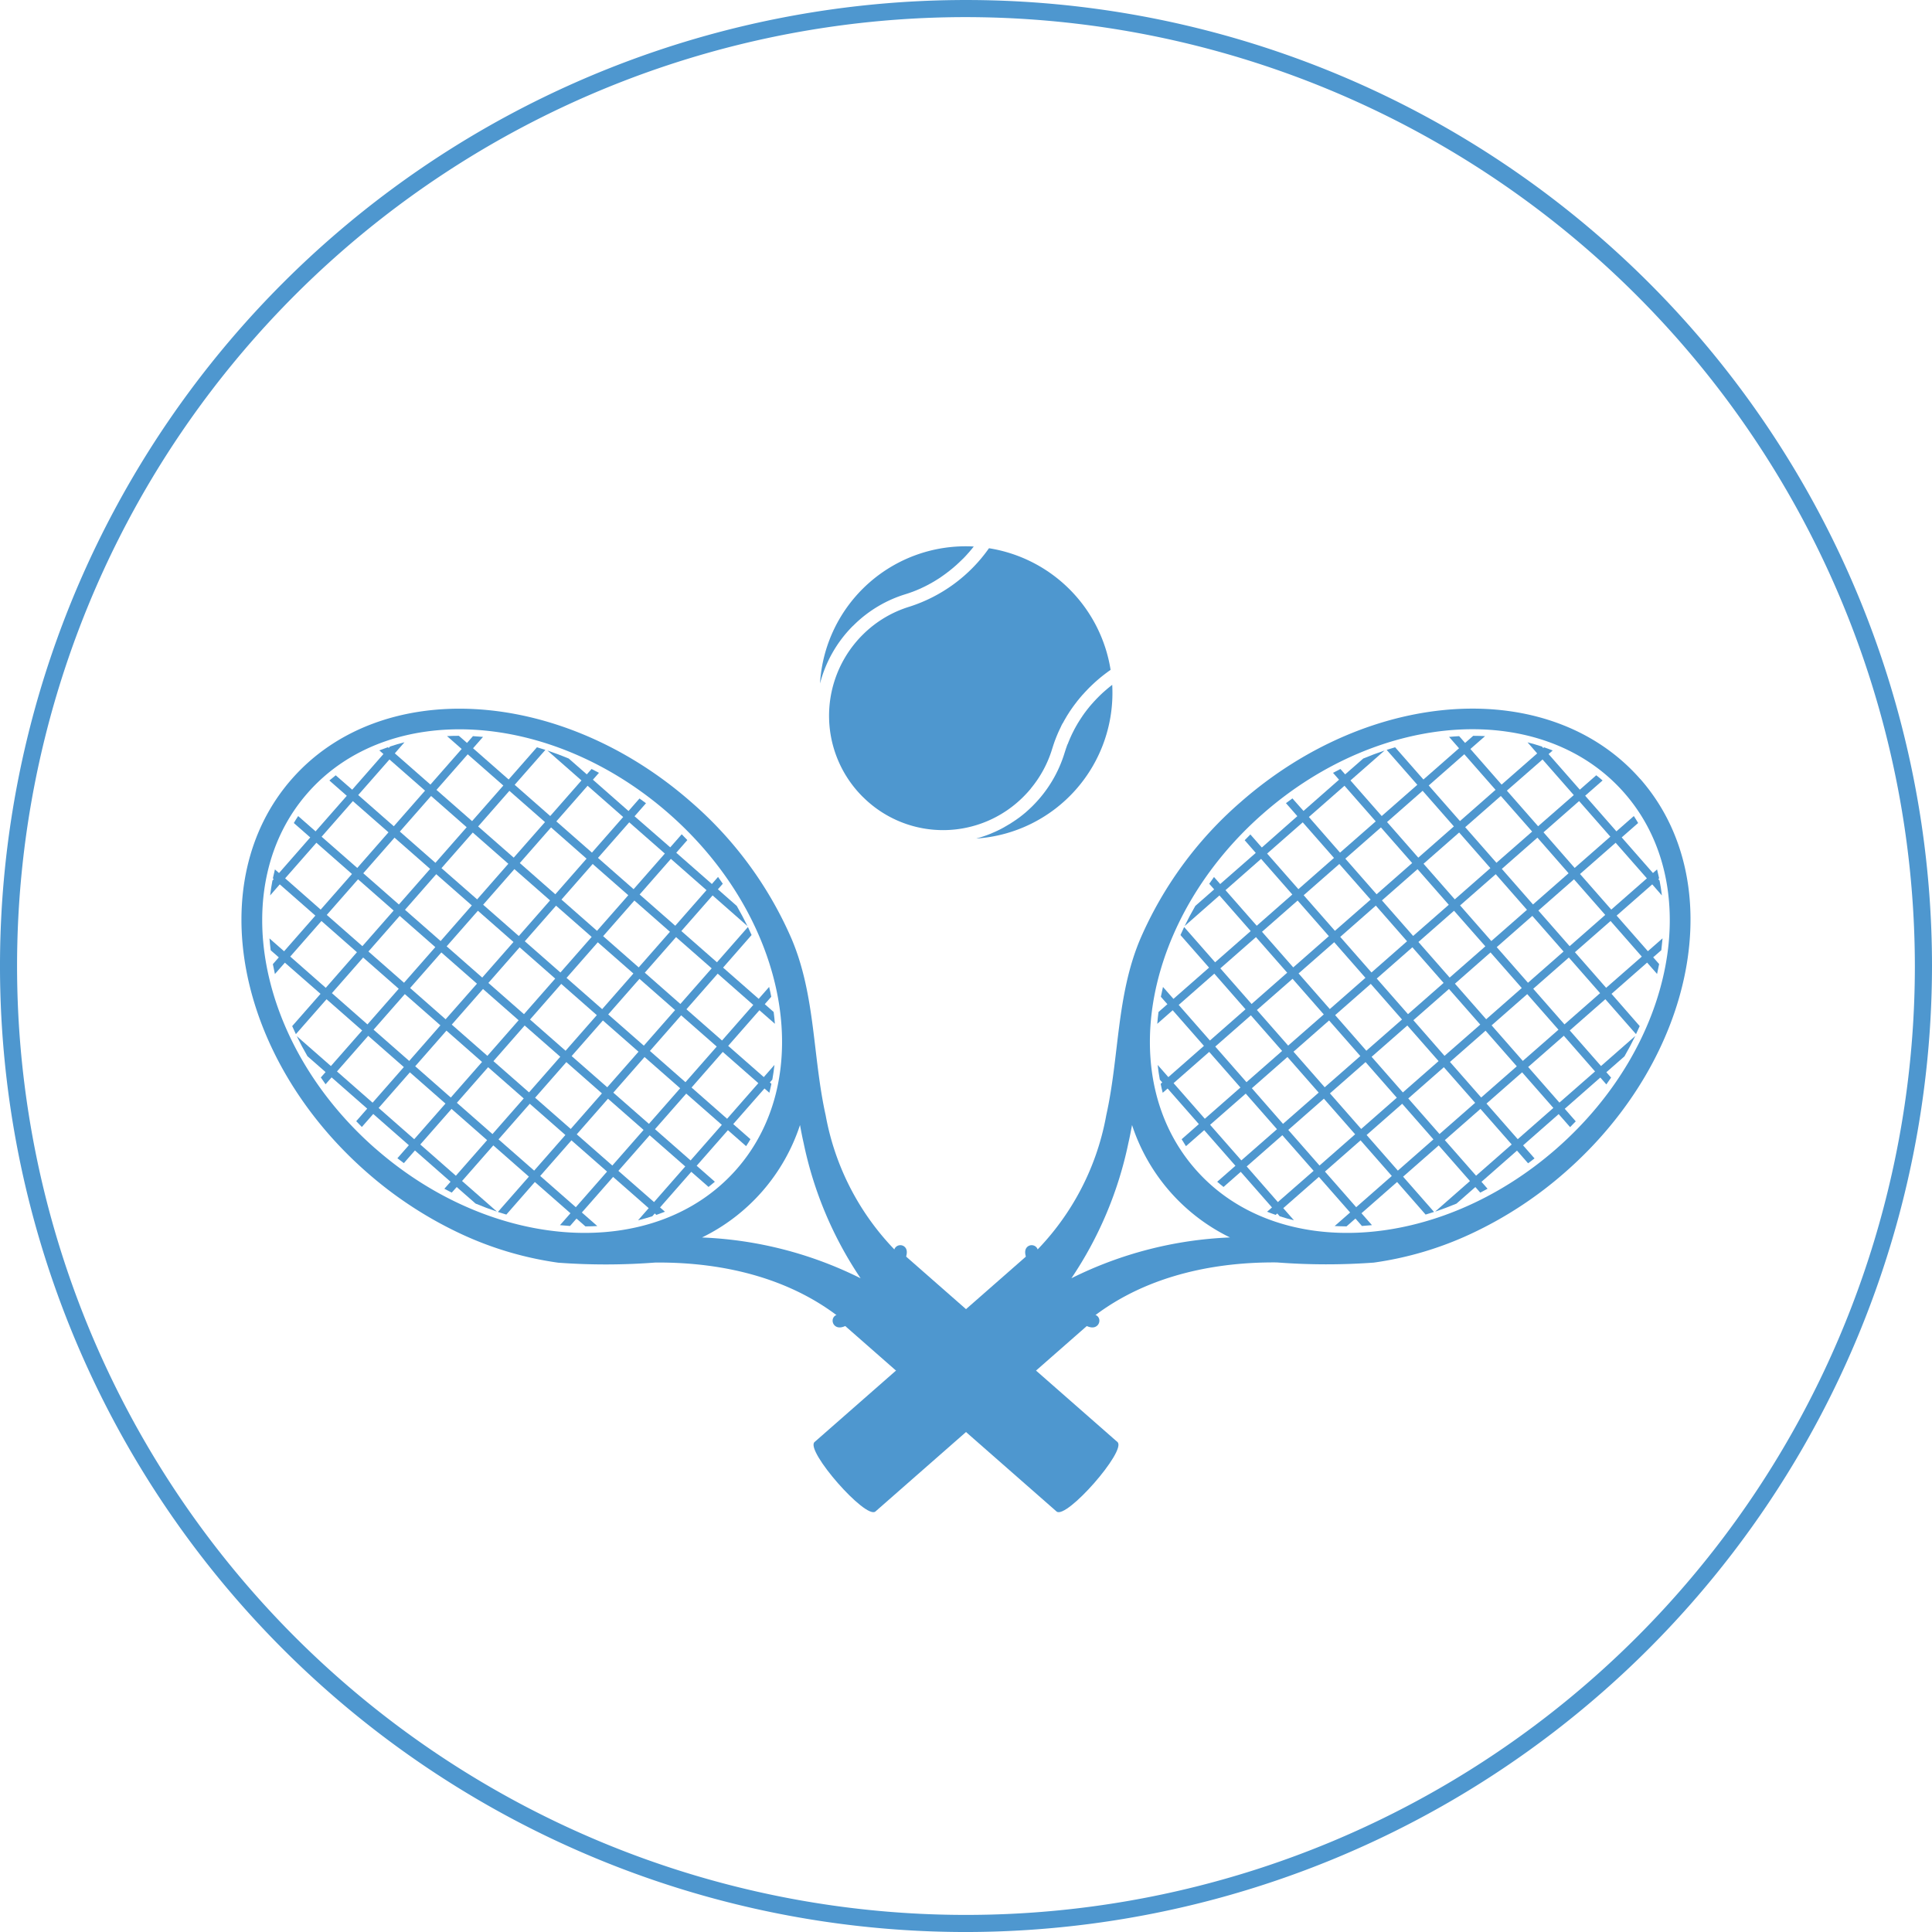 <svg xmlns="http://www.w3.org/2000/svg" xmlns:xlink="http://www.w3.org/1999/xlink" width="122" height="122" viewBox="0 0 122 122"><defs><clipPath id="clip-path"><rect id="Rectangle_812" data-name="Rectangle 812" width="122" height="122" transform="translate(0)" fill="none"></rect></clipPath></defs><g id="Groupe_2839" data-name="Groupe 2839" transform="translate(0)" clip-path="url(#clip-path)"><path id="Trac&#xE9;_19532" data-name="Trac&#xE9; 19532" d="M61,122a61,61,0,1,1,61-61,61.069,61.069,0,0,1-61,61M61,1.08A59.92,59.92,0,1,0,120.918,61,59.985,59.985,0,0,0,61,1.08" transform="translate(0 0.001)" fill="#4e97cf"></path><path id="Trac&#xE9;_19533" data-name="Trac&#xE9; 19533" d="M75.619,25.156c-5.66-6.451-16.955-5.805-25.226,1.452a24.121,24.121,0,0,0-6.343,8.646c-1.512,3.567-1.322,7.43-2.15,11.139a16.406,16.406,0,0,1-5.094,9.21L24.1,66.754c-.184.614,2.94,4.174,3.578,4.079l12.71-11.15c3.37-2.96,7.888-4.036,12.287-4a40.992,40.992,0,0,0,6.116.011,21.5,21.5,0,0,0,6.155-1.826,25,25,0,0,0,5.952-3.9c8.27-7.257,10.383-18.366,4.723-24.817M39.7,56.682A24.009,24.009,0,0,0,43.3,48.133c.089-.38.158-.754.229-1.128a12.063,12.063,0,0,0,6.185,7.1A24.64,24.64,0,0,0,39.7,56.682M47.531,49.8c-5.122-5.838-3.215-15.89,4.265-22.454s17.7-7.149,22.819-1.311,3.21,15.886-4.271,22.45-17.7,7.147-22.812,1.316" transform="translate(27.956 24.036)" fill="#4e97cf"></path><path id="Trac&#xE9;_19534" data-name="Trac&#xE9; 19534" d="M64,40.471l-2.152,1.888-1.973-2.247,2.247-1.973,1.936,2.206c.08-.169.158-.339.233-.508L62.512,37.8l2.247-1.973.629.717c.048-.21.091-.417.13-.624l-.376-.428.514-.449c.03-.251.056-.5.078-.748l-.927.812-1.973-2.247,2.249-1.973.609.7c-.037-.318-.086-.631-.147-.94l-.08-.093.054-.048c-.041-.188-.084-.376-.132-.564l-.259.229-1.973-2.249,1.037-.91c-.086-.149-.177-.294-.272-.439l-1.1.966-1.973-2.249,1.1-.964c-.132-.115-.264-.223-.4-.328l-1.037.91-1.973-2.247.259-.229c-.179-.071-.359-.138-.542-.2l-.054.045-.08-.091c-.3-.1-.6-.19-.912-.268l.609.7L55.57,24.587,53.6,22.338l.927-.812c-.248-.013-.5-.019-.75-.019l-.512.449-.376-.428c-.212.011-.423.028-.635.048l.629.717-2.249,1.973L48.847,22.23c-.179.052-.356.108-.534.164L50.249,24.6,48,26.572l-1.973-2.247,2.154-1.89q-.677.227-1.348.506l-1.141,1-.3-.339c-.156.08-.311.16-.467.242l.38.434L43.061,26.25l-.7-.791q-.2.149-.408.3l.719.821L40.43,28.56l-.724-.825c-.121.121-.242.242-.359.365l.7.8L37.8,30.867l-.391-.445c-.1.143-.2.285-.3.428l.311.354-1.19,1.044c-.242.419-.469.845-.676,1.273l2.2-1.934,1.973,2.249-2.247,1.973-1.955-2.227q-.12.253-.233.506l1.806,2.057-2.249,1.973-.661-.752c-.048.207-.093.413-.134.62l.413.469-.562.493q-.049.373-.078.745l.974-.856,1.973,2.249-2.247,1.973-.674-.769c.032.313.08.622.136.929l.153.175-.1.091q.058.285.13.564l.309-.27,1.973,2.247-1.087.955c.086.147.179.294.272.439l1.152-1.011,1.973,2.249-1.152,1.009c.132.112.264.223.4.328l1.087-.955,1.973,2.249-.309.27c.179.071.359.14.542.2l.1-.091.153.177c.3.1.6.181.9.255l-.674-.767,2.249-1.973,1.973,2.247-.977.856c.248.013.5.019.75.022l.562-.495.41.469c.212-.013.421-.03.633-.052l-.661-.752,2.249-1.973,1.8,2.057c.179-.054.356-.108.534-.166l-1.955-2.227L51.6,47.373l1.973,2.249-2.2,1.931c.449-.149.9-.32,1.348-.506L53.913,50l.309.352c.156-.078.309-.16.462-.244L54.3,49.67,56.543,47.7l.7.8c.136-.1.272-.2.406-.309l-.722-.823,2.247-1.973.722.821c.121-.121.24-.242.356-.365l-.694-.793,2.247-1.973.38.434c.1-.143.2-.285.3-.43l-.3-.339,1.141-1c.242-.419.469-.843.676-1.27M40.108,33.5l-1.973-2.247,2.247-1.975,1.973,2.249Zm2.631-2.31-1.975-2.247,2.249-1.973,1.973,2.247Zm2.629-2.307L43.4,26.633l2.249-1.973,1.973,2.249ZM37.152,40.747,35.18,38.5l2.249-1.975L39.4,38.775Zm2.631-2.307-1.973-2.249,2.249-1.973,1.973,2.247Zm2.631-2.31-1.973-2.249,2.249-1.973,1.973,2.249Zm2.631-2.31-1.973-2.247L45.323,29.6,47.3,31.848Zm2.631-2.307-1.973-2.249,2.247-1.973,1.973,2.249ZM50.31,29.2l-1.973-2.249,2.247-1.973,1.973,2.249Zm2.631-2.31-1.973-2.247,2.247-1.973,1.973,2.247ZM36.83,45.688l-1.973-2.249,2.249-1.973,1.973,2.249Zm2.631-2.31L37.489,41.13l2.249-1.973,1.973,2.249Zm2.631-2.31-1.973-2.247L42.37,36.85,44.342,39.1Zm2.631-2.307-1.973-2.249L45,34.54l1.973,2.249Zm2.631-2.31-1.973-2.247,2.247-1.975L49.6,34.48Zm2.631-2.307L48.015,31.9l2.247-1.973,1.973,2.249Zm2.629-2.31-1.973-2.249,2.249-1.973,1.973,2.249Zm2.631-2.31-1.973-2.247,2.249-1.973L57.5,27.553Zm2.631-2.307-1.973-2.249L58.156,23l1.973,2.249Zm-18.74,21.1-1.973-2.247L39.414,44.1l1.973,2.247Zm2.631-2.307L39.8,43.761l2.247-1.973,1.973,2.249ZM44.4,43.7,42.43,41.454l2.247-1.973,1.973,2.247Zm2.629-2.307L45.06,39.144l2.249-1.973,1.973,2.249Zm2.631-2.31-1.973-2.249,2.249-1.973,1.973,2.249Zm2.631-2.31-1.973-2.247,2.249-1.973L54.544,34.8Zm2.631-2.307-1.973-2.249L55.2,30.245l1.973,2.249Zm2.631-2.31L55.585,29.91l2.247-1.973L59.8,30.185Zm2.631-2.307L58.217,27.6l2.247-1.973,1.973,2.247Zm-18.742,21.1L39.475,48.7l2.249-1.973L43.7,48.976Zm2.631-2.307-1.973-2.249,2.249-1.973,1.973,2.249Zm2.631-2.31-1.973-2.247,2.249-1.975,1.973,2.249Zm2.631-2.307-1.973-2.249L49.618,39.8l1.973,2.247Zm2.631-2.31L50,39.466l2.247-1.973,1.975,2.249Zm2.631-2.31-1.973-2.247,2.247-1.973,1.973,2.247ZM57.236,37.1l-1.973-2.249,2.247-1.973,1.973,2.249Zm2.631-2.31L57.893,32.54l2.249-1.973,1.973,2.249Zm2.629-2.31-1.973-2.247,2.249-1.973,1.973,2.247ZM46.388,51.273l-1.973-2.249,2.249-1.973L48.637,49.3Zm2.631-2.31-1.973-2.249,2.247-1.973,1.973,2.249Zm2.631-2.31-1.973-2.247,2.247-1.973L53.9,44.681Zm2.631-2.307L52.31,42.1l2.247-1.973,1.973,2.249Zm2.629-2.31L54.94,39.79l2.249-1.973,1.973,2.247Zm2.631-2.307-1.973-2.249,2.249-1.973,1.973,2.249Zm2.631-2.31L60.2,35.171,62.451,33.2l1.973,2.249ZM53.959,49.285l-1.973-2.247,2.249-1.973,1.973,2.247Zm2.631-2.307-1.973-2.249,2.249-1.973,1.973,2.249Zm2.631-2.31-1.973-2.249L59.5,40.447,61.471,42.7Z" transform="translate(39.251 24.958)" fill="#4e97cf"></path><path id="Trac&#xE9;_19535" data-name="Trac&#xE9; 19535" d="M41.4,40.964c-.681.11-4.042-3.722-3.846-4.384L23.842,48.61c-.6.531,3.241,4.915,3.848,4.384Z" transform="translate(27.593 42.451)" fill="#4e97cf"></path><path id="Trac&#xE9;_19536" data-name="Trac&#xE9; 19536" d="M31.663,39.545l0,0c-1.253-1.428-1.817-2.392-1.677-2.86a.4.4,0,0,1,.776.231c.069.6,2.8,3.72,3.452,3.865a.379.379,0,0,1,.434.337.425.425,0,0,1-.363.465c-.486.078-1.368-.607-2.621-2.035" transform="translate(34.772 42.234)" fill="#4e97cf"></path><path id="Trac&#xE9;_19537" data-name="Trac&#xE9; 19537" d="M14.957,49.976a25.045,25.045,0,0,0,5.952,3.9A21.568,21.568,0,0,0,27.064,55.7a40.992,40.992,0,0,0,6.116-.009c4.4-.041,8.914,1.037,12.287,3.995l12.708,11.15c.637.1,3.761-3.463,3.578-4.077L49.045,55.6A16.42,16.42,0,0,1,43.95,46.4c-.827-3.71-.637-7.572-2.15-11.142a24.113,24.113,0,0,0-6.343-8.644c-8.27-7.259-19.565-7.905-25.226-1.452S6.684,42.717,14.957,49.976M36.14,54.107a12.093,12.093,0,0,0,6.188-7.1c.069.374.14.748.227,1.126a23.983,23.983,0,0,0,3.6,8.551A24.59,24.59,0,0,0,36.14,54.107M15.508,48.487c-7.48-6.564-9.387-16.618-4.271-22.45s15.339-5.252,22.819,1.311S43.443,43.967,38.32,49.8s-15.333,5.248-22.812-1.316" transform="translate(8.19 24.036)" fill="#4e97cf"></path><path id="Trac&#xE9;_19538" data-name="Trac&#xE9; 19538" d="M10.278,41.741l1.141,1-.3.339c.1.145.2.287.3.43l.38-.434,2.249,1.973-.694.793c.117.123.235.244.356.365l.719-.821,2.249,1.973-.724.823c.136.106.27.21.408.309l.7-.8,2.249,1.975-.391.443c.156.084.309.166.465.244L19.7,50l1.19,1.044c.447.186.9.356,1.348.506l-2.2-1.931,1.973-2.249,2.247,1.973L22.3,51.573c.179.058.356.112.534.166l1.8-2.057,2.249,1.973-.661.752c.212.022.423.039.633.052l.41-.469.562.495c.253,0,.5-.009.75-.022l-.974-.856,1.973-2.247,2.247,1.973-.672.767c.3-.073.6-.16.9-.255l.156-.177.1.091c.184-.063.365-.132.542-.2l-.309-.272,1.973-2.249,1.089.955c.134-.106.268-.216.4-.328l-1.149-1.009,1.973-2.247,1.149,1.009c.1-.145.186-.292.274-.439l-1.087-.955,1.973-2.247.309.27q.071-.279.13-.564l-.1-.091.156-.175c.056-.307.1-.616.136-.929l-.674.769-2.249-1.973,1.973-2.249.977.856q-.029-.373-.078-.745l-.562-.493.41-.469c-.039-.207-.084-.413-.134-.62l-.659.752-2.249-1.973,1.8-2.057c-.073-.169-.151-.337-.231-.506l-1.955,2.227-2.249-1.973,1.973-2.249,2.2,1.934c-.207-.428-.434-.851-.676-1.273L36.193,31.2l.309-.352c-.1-.145-.2-.287-.3-.43l-.389.445-2.249-1.973.7-.8c-.117-.123-.238-.244-.356-.365l-.724.825L30.93,26.587l.722-.823c-.136-.1-.272-.205-.41-.3l-.694.791L28.3,24.278l.382-.434c-.156-.082-.311-.162-.467-.242l-.3.339-1.141-1q-.671-.279-1.348-.506l2.152,1.89-1.973,2.247L23.36,24.6,25.3,22.394c-.179-.056-.356-.112-.534-.164l-1.787,2.035-2.247-1.973.629-.717c-.214-.019-.426-.037-.635-.048l-.376.428-.514-.449c-.251,0-.5.006-.748.019l.925.812-1.973,2.249-2.249-1.973.611-.7c-.309.078-.614.169-.912.268l-.082.091-.054-.045c-.181.063-.363.13-.542.2l.261.229L13.1,24.909,12.059,24c-.134.106-.268.216-.4.328l1.1.966L10.788,27.54l-1.1-.966c-.1.145-.186.29-.274.439l1.037.91L8.479,30.172l-.259-.229c-.048.188-.091.376-.13.566l.054.045-.08.093c-.06.309-.11.622-.147.94l.609-.7,2.249,1.973L8.8,35.111,7.876,34.3c.019.248.045.5.078.748l.512.449-.376.428c.039.207.084.415.13.624l.629-.717L11.1,37.8,9.311,39.838c.076.169.153.339.233.508L11.48,38.14l2.249,1.973-1.973,2.247L9.6,40.471c.207.428.434.851.676,1.27M31.252,31.526l1.973-2.249,2.249,1.975L33.5,33.5Zm-2.631-2.31,1.973-2.247,2.249,1.973L30.87,31.191Zm-2.629-2.307,1.973-2.249,2.247,1.973-1.973,2.249Zm8.214,11.865,1.975-2.249L38.427,38.5l-1.973,2.247Zm-2.629-2.31,1.973-2.247L35.8,36.191,33.823,38.44Zm-2.631-2.307,1.973-2.249,2.247,1.973L31.192,36.13Zm-2.631-2.31L28.286,29.6l2.249,1.973L28.56,33.821Zm-2.631-2.307,1.973-2.249L27.9,29.264l-1.973,2.249Zm-2.631-2.31,1.973-2.249,2.249,1.973L23.3,29.2Zm-2.631-2.31,1.973-2.247,2.249,1.973-1.973,2.247ZM34.53,43.716,36.5,41.467l2.247,1.973-1.973,2.249ZM31.9,41.406l1.973-2.249L36.12,41.13l-1.975,2.249ZM29.267,39.1l1.973-2.247,2.249,1.973-1.973,2.247Zm-2.631-2.307,1.973-2.249,2.249,1.973-1.973,2.249ZM24,34.48l1.973-2.247,2.249,1.973-1.973,2.247Zm-2.631-2.307,1.973-2.249L25.594,31.9l-1.973,2.249Zm-2.631-2.31,1.975-2.249,2.247,1.973L20.99,31.835Zm-2.629-2.31,1.973-2.247,2.247,1.973-1.973,2.247ZM13.48,25.246,15.453,23,17.7,24.969l-1.973,2.249Zm18.74,21.1L34.193,44.1l2.249,1.973-1.973,2.247Zm-2.631-2.307,1.973-2.249,2.249,1.973L31.838,46.01Zm-2.631-2.31,1.973-2.247,2.249,1.973L29.206,43.7Zm-2.629-2.307L26.3,37.172l2.247,1.973-1.973,2.249ZM21.7,37.111l1.973-2.249,2.247,1.975-1.973,2.247ZM19.065,34.8l1.973-2.247,2.247,1.973-1.973,2.247Zm-2.631-2.307,1.973-2.249,2.247,1.973-1.97,2.249ZM13.8,30.185l1.973-2.247,2.249,1.973-1.973,2.247Zm-2.631-2.307,1.973-2.249L15.392,27.6,13.42,29.85Zm18.74,21.1,1.975-2.247L34.132,48.7,32.16,50.949Zm-2.629-2.307,1.973-2.249L31.5,46.393l-1.973,2.249ZM24.65,44.36l1.973-2.249,2.247,1.975L26.9,46.332Zm-2.631-2.31L23.991,39.8l2.249,1.973-1.973,2.249Zm-2.631-2.307,1.973-2.249,2.249,1.973-1.973,2.249Zm-2.631-2.31,1.973-2.247,2.249,1.973L19,39.406Zm-2.631-2.307L16.1,32.877l2.249,1.973L16.373,37.1Zm-2.631-2.31,1.975-2.249,2.247,1.973-1.973,2.249Zm-2.629-2.31,1.973-2.247,2.247,1.973L11.11,32.481ZM24.972,49.3l1.973-2.249,2.249,1.973-1.973,2.249Zm-2.631-2.31,1.973-2.249,2.249,1.973-1.973,2.249Zm-2.631-2.31,1.973-2.247,2.249,1.973-1.973,2.249Zm-2.631-2.307,1.973-2.249L21.3,42.1l-1.973,2.249Zm-2.629-2.31,1.973-2.247,2.247,1.973L16.7,42.037Zm-2.631-2.307,1.973-2.249,2.247,1.973L14.064,39.73Zm-2.631-2.31L11.158,33.2,13.4,35.171,11.432,37.42ZM17.4,47.313l1.973-2.247,2.247,1.973-1.973,2.247ZM14.77,45.006l1.973-2.249,2.247,1.973-1.973,2.249ZM12.139,42.7l1.973-2.249,2.249,1.973-1.973,2.249Z" transform="translate(9.14 24.958)" fill="#4e97cf"></path><path id="Trac&#xE9;_19539" data-name="Trac&#xE9; 19539" d="M24.536,40.964c.681.11,4.042-3.722,3.846-4.384l13.71,12.03c.6.531-3.241,4.915-3.848,4.384Z" transform="translate(28.473 42.451)" fill="#4e97cf"></path><path id="Trac&#xE9;_19540" data-name="Trac&#xE9; 19540" d="M27.324,39.545l0,0c1.253-1.428,1.817-2.392,1.677-2.86a.4.4,0,0,0-.776.231c-.069.6-2.8,3.72-3.452,3.865a.379.379,0,0,0-.434.337.425.425,0,0,0,.363.465c.486.078,1.368-.607,2.621-2.035" transform="translate(28.241 42.234)" fill="#4e97cf"></path><path id="Trac&#xE9;_19541" data-name="Trac&#xE9; 19541" d="M37.134,20.017l-.058.045-.058.045-.084.069-.054.043-.091.078-.043.037-.13.112,0,0c-.043.039-.086.078-.13.119l-.041.039c-.028.026-.058.054-.086.082l-.048.048c-.026.026-.052.05-.076.076l-.052.052-.071.073-.05.054c-.024.026-.045.05-.069.073l-.05.056c-.022.026-.045.05-.065.073l-.052.058c-.022.024-.041.05-.063.073l-.05.058c-.019.026-.041.052-.06.076l-.05.06-.06.076-.045.06c-.019.026-.041.052-.06.08s-.028.037-.043.056-.041.058-.06.086l-.039.054c-.024.032-.045.065-.067.1l-.03.043c-.065.1-.127.192-.186.29l-.028.045c-.022.032-.041.067-.06.1l-.032.058c-.019.03-.037.06-.054.091l-.032.06-.05.089-.032.065-.045.086-.032.065-.043.086-.032.067c-.013.03-.026.058-.041.089l-.03.067-.039.089-.028.067-.037.089-.028.067c-.011.032-.024.063-.035.093L34.3,23.8l-.035.1-.022.063c-.013.037-.026.071-.037.108l-.017.052-.052.16a8.033,8.033,0,0,1-2.011,3.362l-.084.084-.026.024-.067.063-.024.024-.086.08-.013.011c-.026.024-.052.048-.078.069l-.026.024-.071.063-.022.017-.091.076-.019.015c-.026.022-.05.041-.076.06l-.026.022c-.028.022-.054.043-.082.063l-.013.011c-.032.026-.065.05-.1.073l-.022.015c-.026.019-.05.039-.076.056l-.026.019-.1.067c-.035.024-.067.045-.1.069l-.026.015-.08.052-.024.017c-.032.022-.067.043-.1.063l0,0-.1.058-.026.015c-.028.017-.056.035-.084.05l-.019.013-.106.058L30.326,29l-.091.048-.026.015c-.03.017-.06.032-.091.048l-.015.009c-.037.017-.071.037-.108.054l-.022.009-.086.043-.028.013c-.035.015-.067.032-.1.048l-.006,0c-.037.017-.073.032-.11.048l-.026.013c-.028.011-.056.024-.086.035L29.5,29.4c-.037.015-.073.03-.11.043l-.11.043-.03.011-.086.032-.028.009-.11.039-.019.006-.093.03-.035.011-.086.028-.028.006a1.06,1.06,0,0,1-.11.032l-.03.009-.084.024-.019,0a9.214,9.214,0,0,0,8.614-9.709" transform="translate(33.097 23.23)" fill="#4e97cf"></path><path id="Trac&#xE9;_19542" data-name="Trac&#xE9; 19542" d="M26.05,20.992l.045-.045c.03-.028.058-.056.086-.084a7.939,7.939,0,0,1,3.18-1.871l.162-.052.056-.019.106-.037.065-.024.1-.035.069-.028.091-.035.071-.03c.028-.011.058-.024.086-.037l.073-.03c.028-.013.056-.026.084-.037s.048-.024.071-.035l.084-.039c.024-.011.048-.024.073-.035l.082-.041c.024-.011.048-.024.071-.037l.082-.041.071-.039.082-.045.069-.037c.028-.017.056-.035.086-.05a.594.594,0,0,1,.063-.037l.123-.076.08-.05c.03-.017.058-.037.086-.054l.071-.045.073-.05c.024-.017.048-.035.071-.05l.071-.05.073-.052.069-.05.071-.052.067-.052c.024-.017.048-.037.073-.054l.065-.052.071-.058.065-.052.071-.058.063-.054c.024-.019.045-.041.069-.06l.063-.054.069-.063.06-.056.069-.063.058-.058c.05-.045.1-.093.145-.14L33,16.748l.063-.065.06-.063.06-.065.06-.065.058-.067.06-.065.058-.067.058-.069.056-.067.058-.071c.017-.022.035-.045.054-.067l.028-.037a9.213,9.213,0,0,0-9.707,8.653,7.971,7.971,0,0,1,2.048-3.61l.032-.032" transform="translate(27.815 18.531)" fill="#4e97cf"></path><path id="Trac&#xE9;_19543" data-name="Trac&#xE9; 19543" d="M36.971,31.2a7.189,7.189,0,0,0,1.355-2.521l.052-.162.015-.048c.013-.041.028-.084.043-.125l.013-.043.058-.16.011-.024.052-.14.019-.043c.017-.045.035-.089.054-.134l.013-.028c.022-.054.045-.108.069-.16l.015-.032c.019-.043.039-.086.061-.13l.019-.041.071-.149,0-.006c.028-.054.054-.106.082-.158L39,27.062c.022-.043.045-.084.067-.125l.019-.035c.058-.1.119-.205.179-.307l.024-.037.078-.123.017-.028c.032-.05.065-.1.1-.149l.013-.019c.028-.043.058-.086.089-.127l.024-.037c.03-.043.063-.086.093-.127l.011-.017.11-.143.022-.028c.028-.039.058-.078.089-.117l.028-.032c.073-.093.151-.186.229-.274l.028-.035.1-.106.026-.03c.041-.045.082-.089.123-.132l.013-.013.11-.117.035-.035.037-.039.084-.08.006-.006c.091-.089.184-.175.277-.261l.013-.011c.043-.039.089-.08.134-.119l.019-.015c.043-.039.089-.076.134-.115l.019-.017.136-.11.022-.017c.048-.037.093-.073.14-.108l.019-.015c.048-.037.1-.073.145-.108l.013-.011.156-.11.03-.022,0,0a9.24,9.24,0,0,0-7.68-7.68l0,0A9.779,9.779,0,0,1,29.3,19.719,7.123,7.123,0,0,0,26.448,21.4l-.112.11c-.127.127-.251.261-.369.4a7.222,7.222,0,0,0,.24,9.657c.043.043.084.089.13.134s.089.086.132.127a7.161,7.161,0,0,0,10.055-.13c.158-.158.307-.322.449-.493" transform="translate(28.12 18.594)" fill="#4e97cf"></path></g></svg>